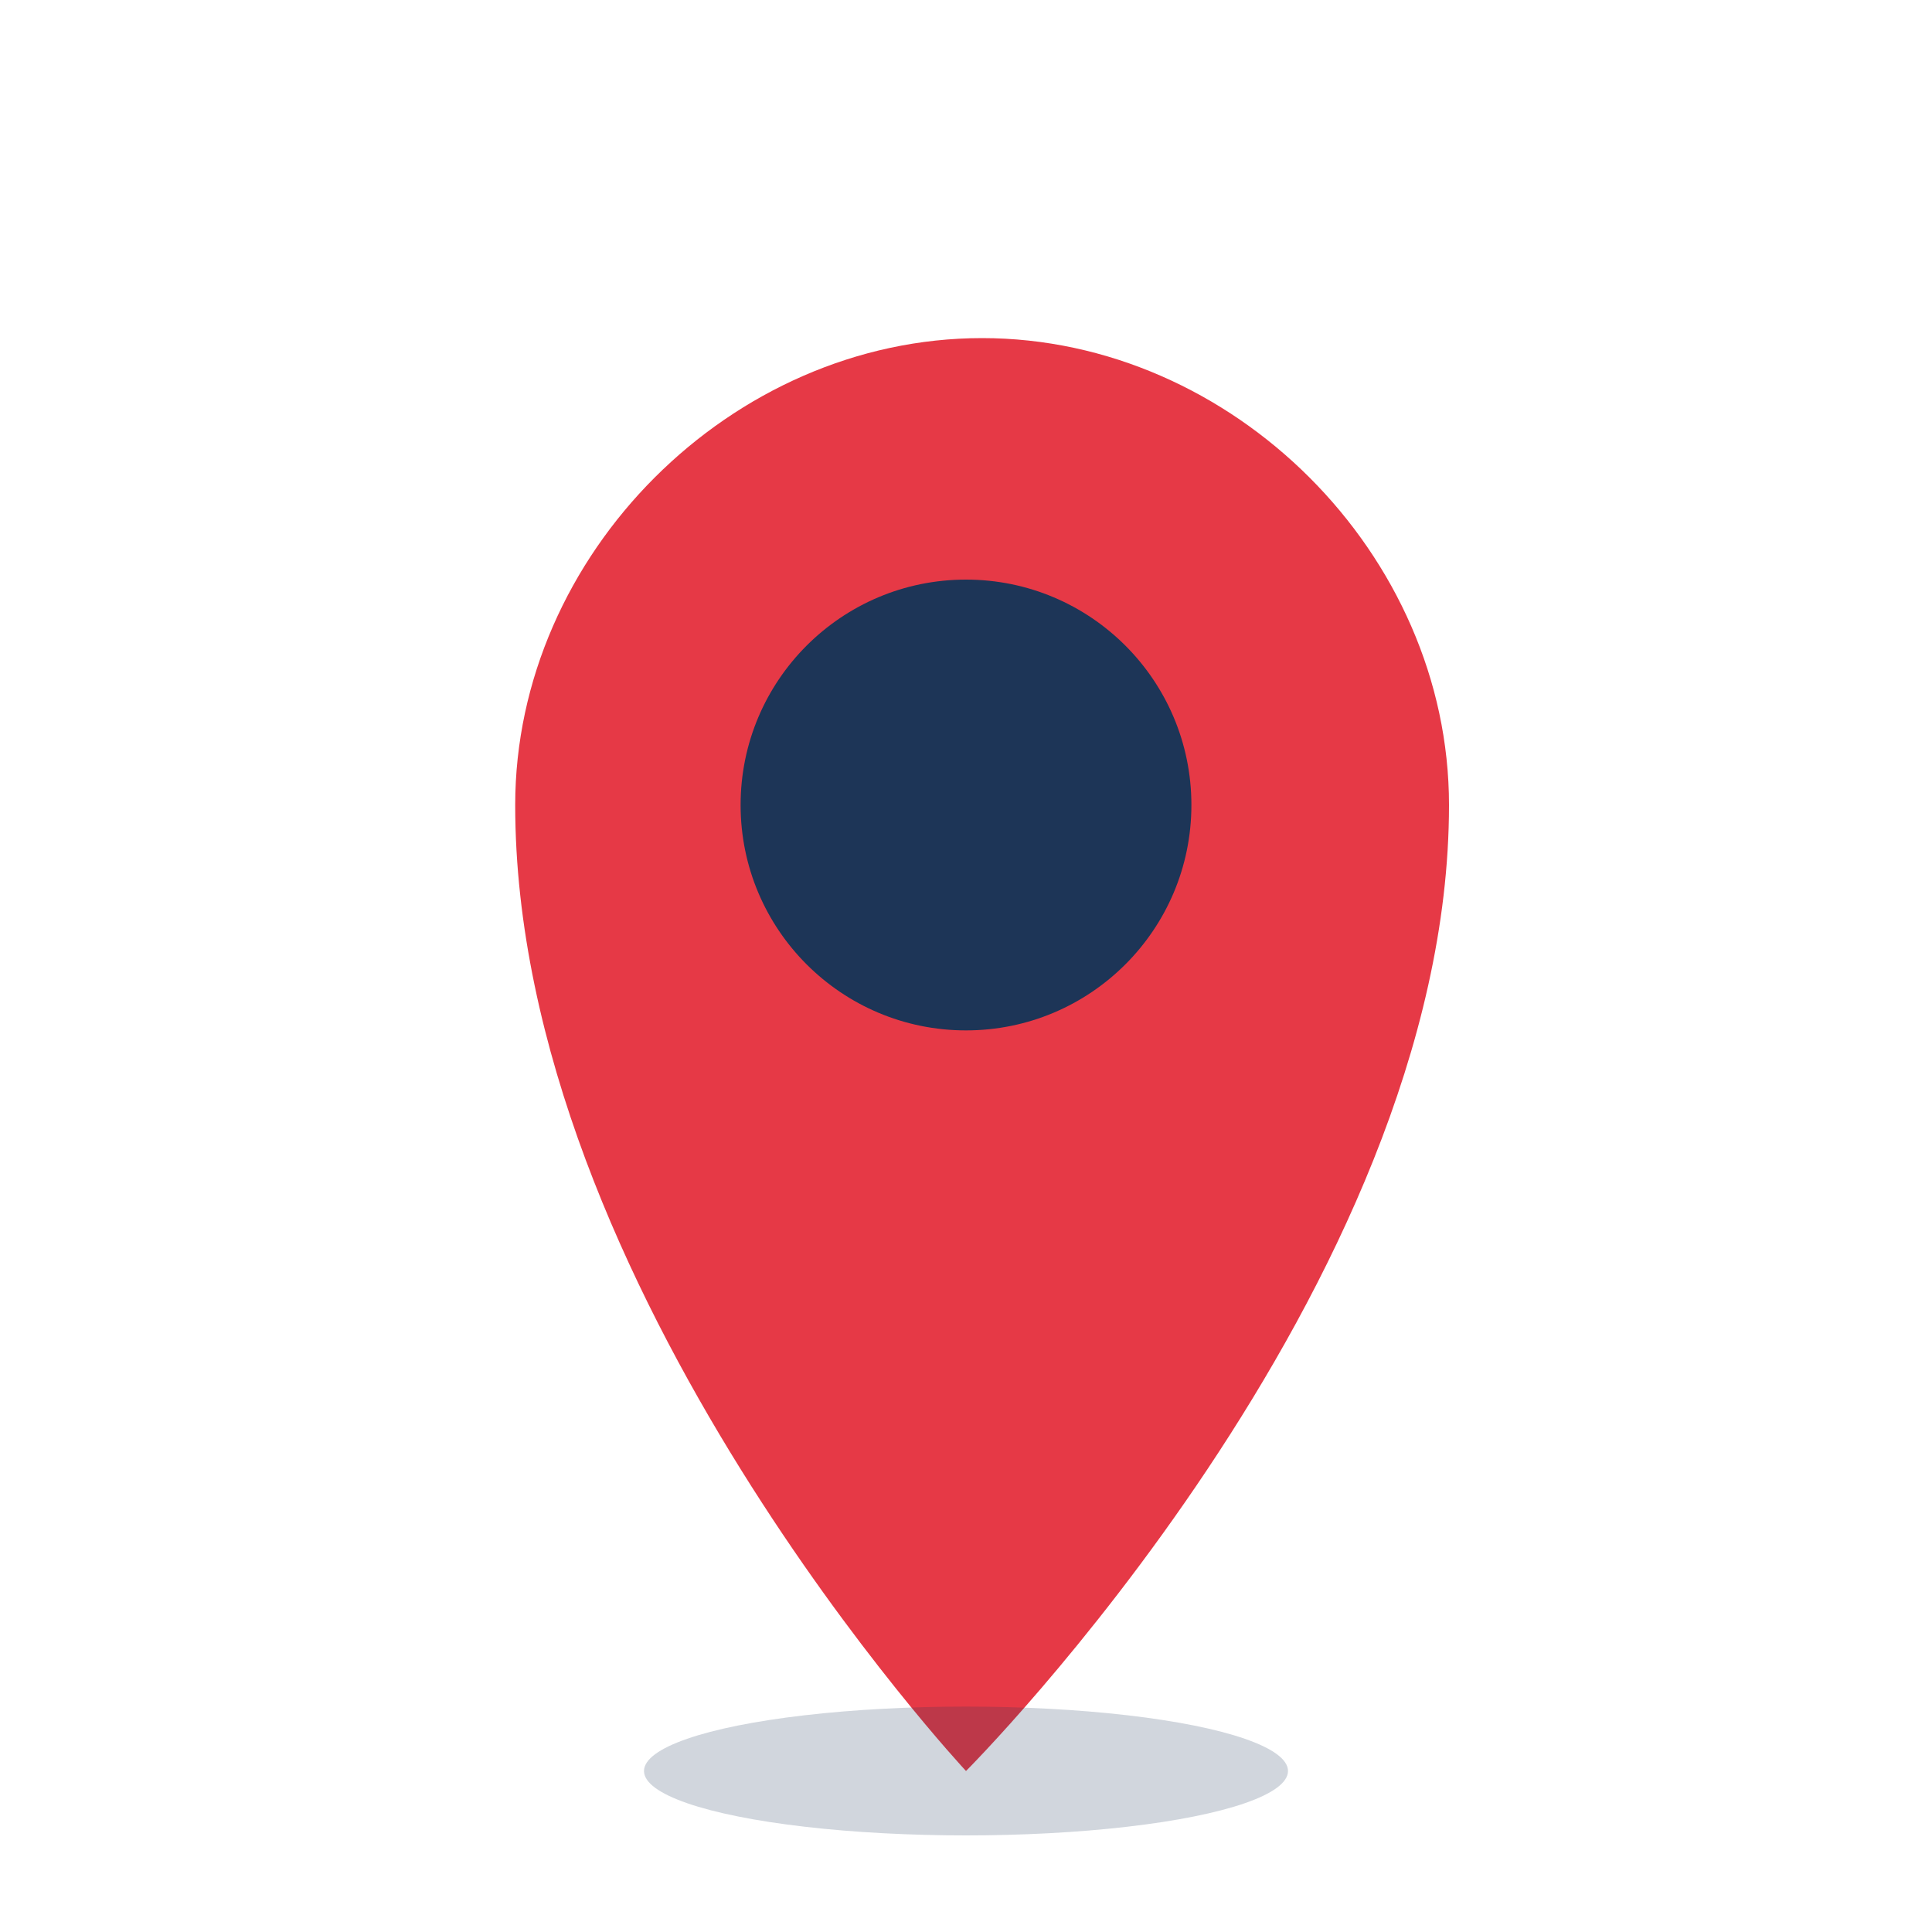 <svg width="60" height="60" viewBox="0 0 60 60" fill="none" xmlns="http://www.w3.org/2000/svg">
  <!-- Location pin -->
  <path d="M30 55C30 55 45 40 45 25C45 17.216 38.284 10.5 30.5 10.5C22.716 10.5 16 17.216 16 25C16 40 30 55 30 55Z" fill="#E63946"/>
  
  <!-- Inner circle -->
  <circle cx="30" cy="25" r="7" fill="#1D3557"/>
  
  <!-- Shadow/base -->
  <ellipse cx="30" cy="55" rx="10" ry="2" fill="#1D3557" fill-opacity="0.2"/>
</svg>
